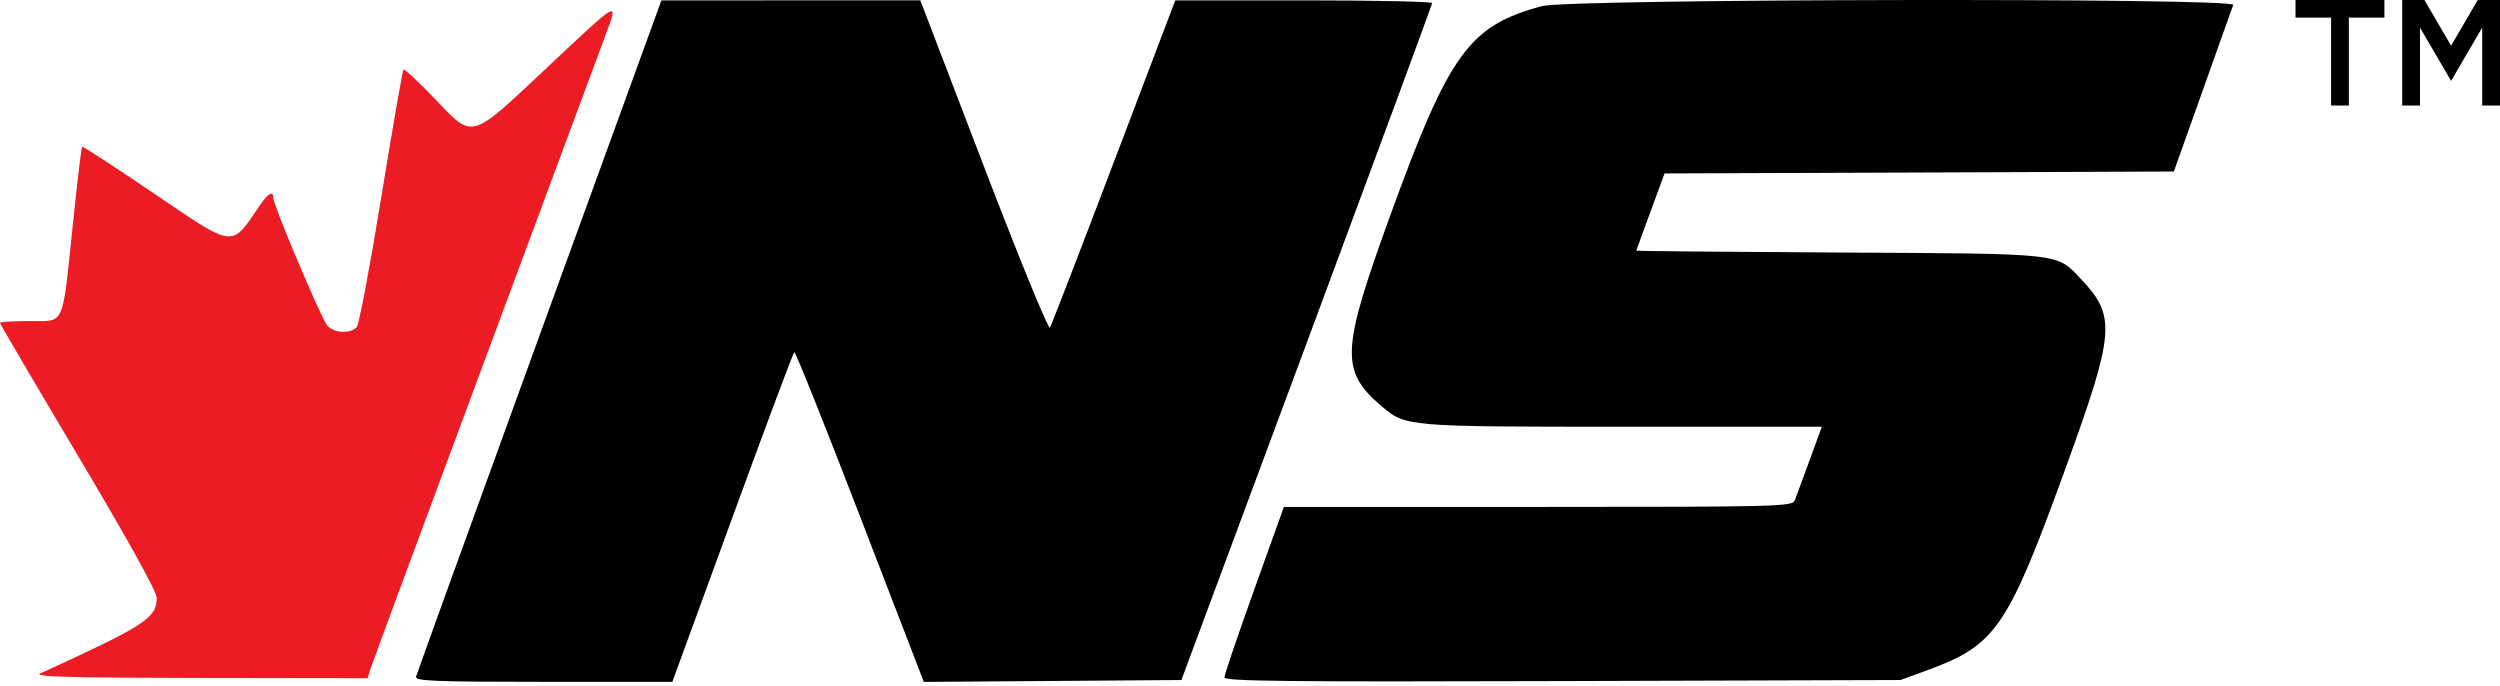 <svg xmlns="http://www.w3.org/2000/svg" width="379" height="104" fill="none"><path fill="#000" d="M361.478 0v2.667h-5.391V16h-2.696V2.667H348V0h13.478zm2.696 0h3.369l4.044 6.928L375.63 0H379v16h-2.696V4.177l-4.717 8.084-4.717-8.081V16h-2.696V0z"/><path fill="#000" fill-rule="evenodd" d="M81.762 50.948c-10.18 27.99-18.589 51.234-18.687 51.655-.149.64 3 .765 19.337.765l19.516-.001 9.094-24.9c5.001-13.696 9.228-24.984 9.393-25.086.164-.102 4.649 11.106 9.966 24.907l9.668 25.091 39.047-.288 19.003-51.105C208.55 23.879 217.106.695 217.111.466c.006-.227-8.754-.412-19.465-.41l-19.475.003-9.302 24.49c-5.117 13.469-9.481 24.779-9.7 25.132-.218.353-4.729-10.668-10.023-24.493L139.52.053l-39.25.005-18.508 50.89zM233.754.927c-11.043 2.97-14.051 7.12-22.987 31.722-7.461 20.542-7.601 23.554-1.336 28.916 3.642 3.118 3.769 3.129 36.598 3.129h30.16l-1.861 5.11c-1.025 2.81-2.035 5.546-2.246 6.077-.36.908-2.732.967-38.914.967h-38.531l-4.509 12.569c-2.479 6.913-4.506 12.89-4.504 13.282.005.577 9.715.682 51.249.552l51.243-.16 3.984-1.456c10.515-3.844 12.23-6.357 21.178-31.03 7.312-20.16 7.517-22.682 2.291-28.2-3.887-4.104-2.384-3.935-36.708-4.122-16.94-.093-30.798-.217-30.794-.277.004-.06.968-2.718 2.144-5.91l2.137-5.8 77.204-.294 4.383-12.284c2.41-6.756 4.488-12.595 4.617-12.975.374-1.102-100.676-.925-104.798.184z" clip-rule="evenodd"/><path fill="#EB1C24" fill-rule="evenodd" d="M82.873 10.297C71.08 21.366 71.835 21.165 65.778 14.833c-2.398-2.507-4.475-4.434-4.615-4.282-.139.152-1.646 8.82-3.347 19.265-1.701 10.443-3.378 19.33-3.727 19.75-.887 1.07-3.48.952-4.472-.203-.913-1.064-8.18-18.247-8.18-19.343 0-1.173-.78-.75-2.053 1.115-4.471 6.545-3.538 6.669-16.64-2.21-5.571-3.775-10.21-6.781-10.31-6.68-.099.102-.739 5.53-1.421 12.063-1.614 15.463-1.11 14.365-6.579 14.365-2.439 0-4.434.126-4.434.28 0 .154 5.345 9.26 11.879 20.238 7.447 12.513 11.878 20.504 11.878 21.42 0 3.084-1.647 4.155-17.68 11.498-1.062.486 4.511.641 24.134.67l25.516.037.382-1.243c.21-.684 6.713-18.273 14.452-39.088C85.162 23.212 89.072 12.689 91.757 5.44c2.048-5.532 2.371-5.708-8.884 4.856z" clip-rule="evenodd"/></svg>